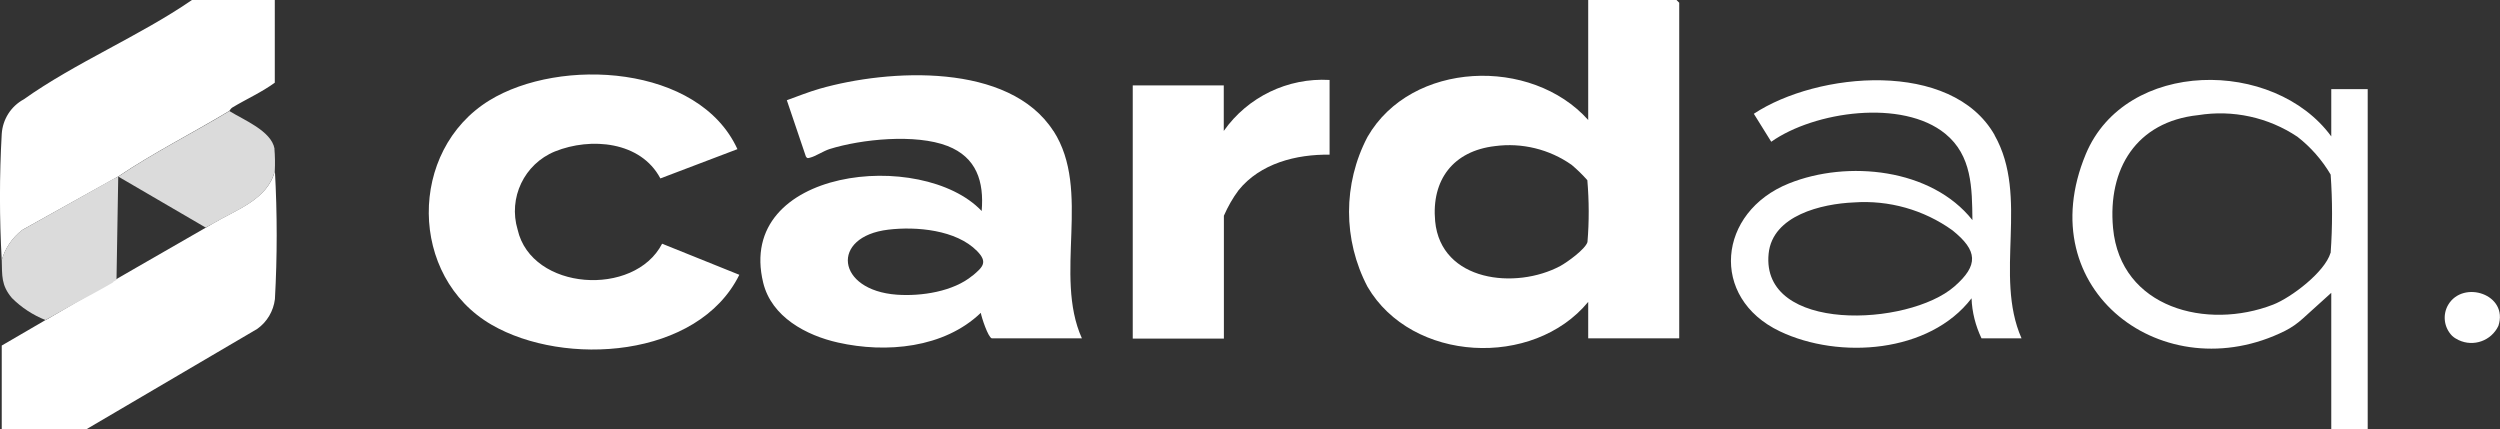 <?xml version="1.0" encoding="UTF-8"?> <svg xmlns="http://www.w3.org/2000/svg" id="Layer_1" version="1.1" viewBox="0 0 201.06 34.52"><rect x="0" y="0" width="201.06" height="34.52" fill="#333333" stroke="none"/><defs><style> .st0 { fill: #dbdbdb; } .st1 { fill: #fff; } </style></defs><g id="Group_743"><g id="Group_724-2"><path id="Path_1226-2" class="st1" d="M59.32,11.99l-6.21,2.36c-1.58-2.99-5.6-3.33-8.48-2.17-2.47,1.01-3.77,3.73-3,6.29,1.12,4.92,9.39,5.45,11.62,1.13l6.21,2.5c-3.32,6.72-14.07,7.41-19.92,4.02-6.68-3.86-6.74-14-.19-18.04,5.69-3.5,16.86-2.87,19.96,3.92"></path><path id="Path_1227-2" class="st1" d="M106.93,6.44v6c-2.68-.04-5.58.7-7.32,2.86-.47.63-.86,1.32-1.18,2.05v9.88h-7.33V6.87h7.32v3.66c1.93-2.74,5.15-4.29,8.5-4.1"></path><path id="Path_1228-2" class="st1" d="M197.21,27.01c-.65-.66-.79-1.68-.32-2.49,1.2-2.04,4.88-.85,4.04,1.69-.57,1.2-2,1.71-3.2,1.14-.19-.09-.37-.2-.52-.34"></path><path id="Path_1229-2" class="st1" d="M134.83,0h-7.1v9.65c-4.57-5.11-14.23-4.76-17.75,1.36-1.98,3.77-1.98,8.28,0,12.05,3.56,6.1,13.33,6.58,17.75,1.22v2.93h7.32V.22C134.98.14,134.91.07,134.83,0M127.67,19.47c-.18.58-1.63,1.62-2.18,1.92-3.58,1.92-9.61,1.27-10.07-3.6-.31-3.34,1.47-5.65,4.81-6.04,2.17-.29,4.38.25,6.17,1.51.45.38.87.79,1.26,1.23.14,1.66.15,3.32.01,4.98"></path><path id="Path_1230-2" class="st1" d="M84.72,10.54c-3.56-5.54-13.23-4.99-18.78-3.41-.9.26-1.78.61-2.66.93l1.53,4.52c.12.2.2.13.37.09.4-.1,1.04-.52,1.53-.68,2.59-.81,6.94-1.24,9.49-.25,2.34.91,2.95,2.86,2.75,5.23-4.79-5.05-19.82-3.48-17.57,5.77.67,2.75,3.46,4.24,6.02,4.81,3.86.87,8.52.45,11.48-2.39.06.37.58,1.95.88,2.05h7.25c-2.29-5.09.79-11.89-2.28-16.67M78.22,22.16c-1.54,1.29-4.13,1.68-6.09,1.54-4.88-.35-5.37-4.67-.69-5.23,2.25-.27,5.46.01,7.14,1.72.88.9.47,1.28-.36,1.98"></path><path id="Path_1231-2" class="st1" d="M1.76,18.51l7.75-4.32c2.84-1.91,5.98-3.49,8.93-5.27.04-.03.11-.19.24-.27,1.13-.68,2.35-1.22,3.42-2V0h-6.66C11.22,2.9,6.06,5.04,1.91,7.99c-1.03.56-1.69,1.6-1.77,2.77-.19,3.38-.19,6.77,0,10.16.27-.95.84-1.79,1.62-2.4"></path><path id="Path_1232-2" class="st0" d="M22.08,11.96c-.26-1.44-2.5-2.32-3.63-3.03-2.95,1.78-6.1,3.35-8.94,5.27l7.03,4.1c.12-.07.39-.2.59-.32,1.9-1.13,4.37-1.91,4.97-4.22.03-.6.02-1.2-.03-1.8"></path><path id="Path_1233-2" class="st1" d="M3.66,25.75c1.71-1.03,13.29-7.66,13.48-7.78,1.9-1.13,4.37-1.91,4.97-4.22.19,3.44.19,6.88,0,10.31-.12.96-.63,1.83-1.42,2.39l-13.74,8.07H.14v-6.73l3.52-2.05h0Z"></path><path id="Path_1234-2" class="st1" d="M160.42,10.87c-3.46-6.09-14.26-5.1-19.37-1.72l1.4,2.25c3.48-2.45,10.55-3.45,13.99-.65,2.16,1.76,2.16,4.37,2.19,6.95-3.3-4.16-10.04-4.84-14.75-2.95-5.75,2.3-6.42,9.2-.73,11.9,4.77,2.27,12.03,1.75,15.41-2.66.04,1.12.32,2.21.8,3.22h3.22c-2.24-5.08.64-11.38-2.17-16.34M157.18,23.04c-3.7,3.23-15.58,3.76-14.94-2.64.31-3.09,4.29-4.01,6.85-4.12,2.82-.2,5.63.59,7.93,2.24,2.03,1.63,2.13,2.8.16,4.52"></path><path id="Path_1235-2" class="st1" d="M187.49,7.17v3.8c-4.61-6.3-16.54-6.25-19.74,1.42-4.58,10.98,6.33,19.05,16.02,14.22.52-.26,1-.6,1.43-.99l2.29-2.07v10.97h2.93V7.17h-2.93,0ZM187.43,20.34c-.46,1.54-3.15,3.59-4.62,4.16-5.3,2.06-12.27.3-12.87-6.16-.44-4.76,1.87-8.55,6.84-9.08,2.79-.45,5.64.17,7.99,1.74,1.07.83,1.98,1.87,2.67,3.04.15,2.1.15,4.2,0,6.3"></path><path id="Path_1236-2" class="st0" d="M9.52,14.19l-.3.16v-.02l-7.46,4.18c-.78.61-1.35,1.45-1.62,2.4.04,1.25-.06,2.02.82,3.06.77.77,1.69,1.37,2.7,1.77l2.52-1.42c.99-.53,1.98-1.06,2.9-1.6.02-.02.04-.05.05-.07l.24-.14.14-8.33h.01Z"></path></g></g></svg> 